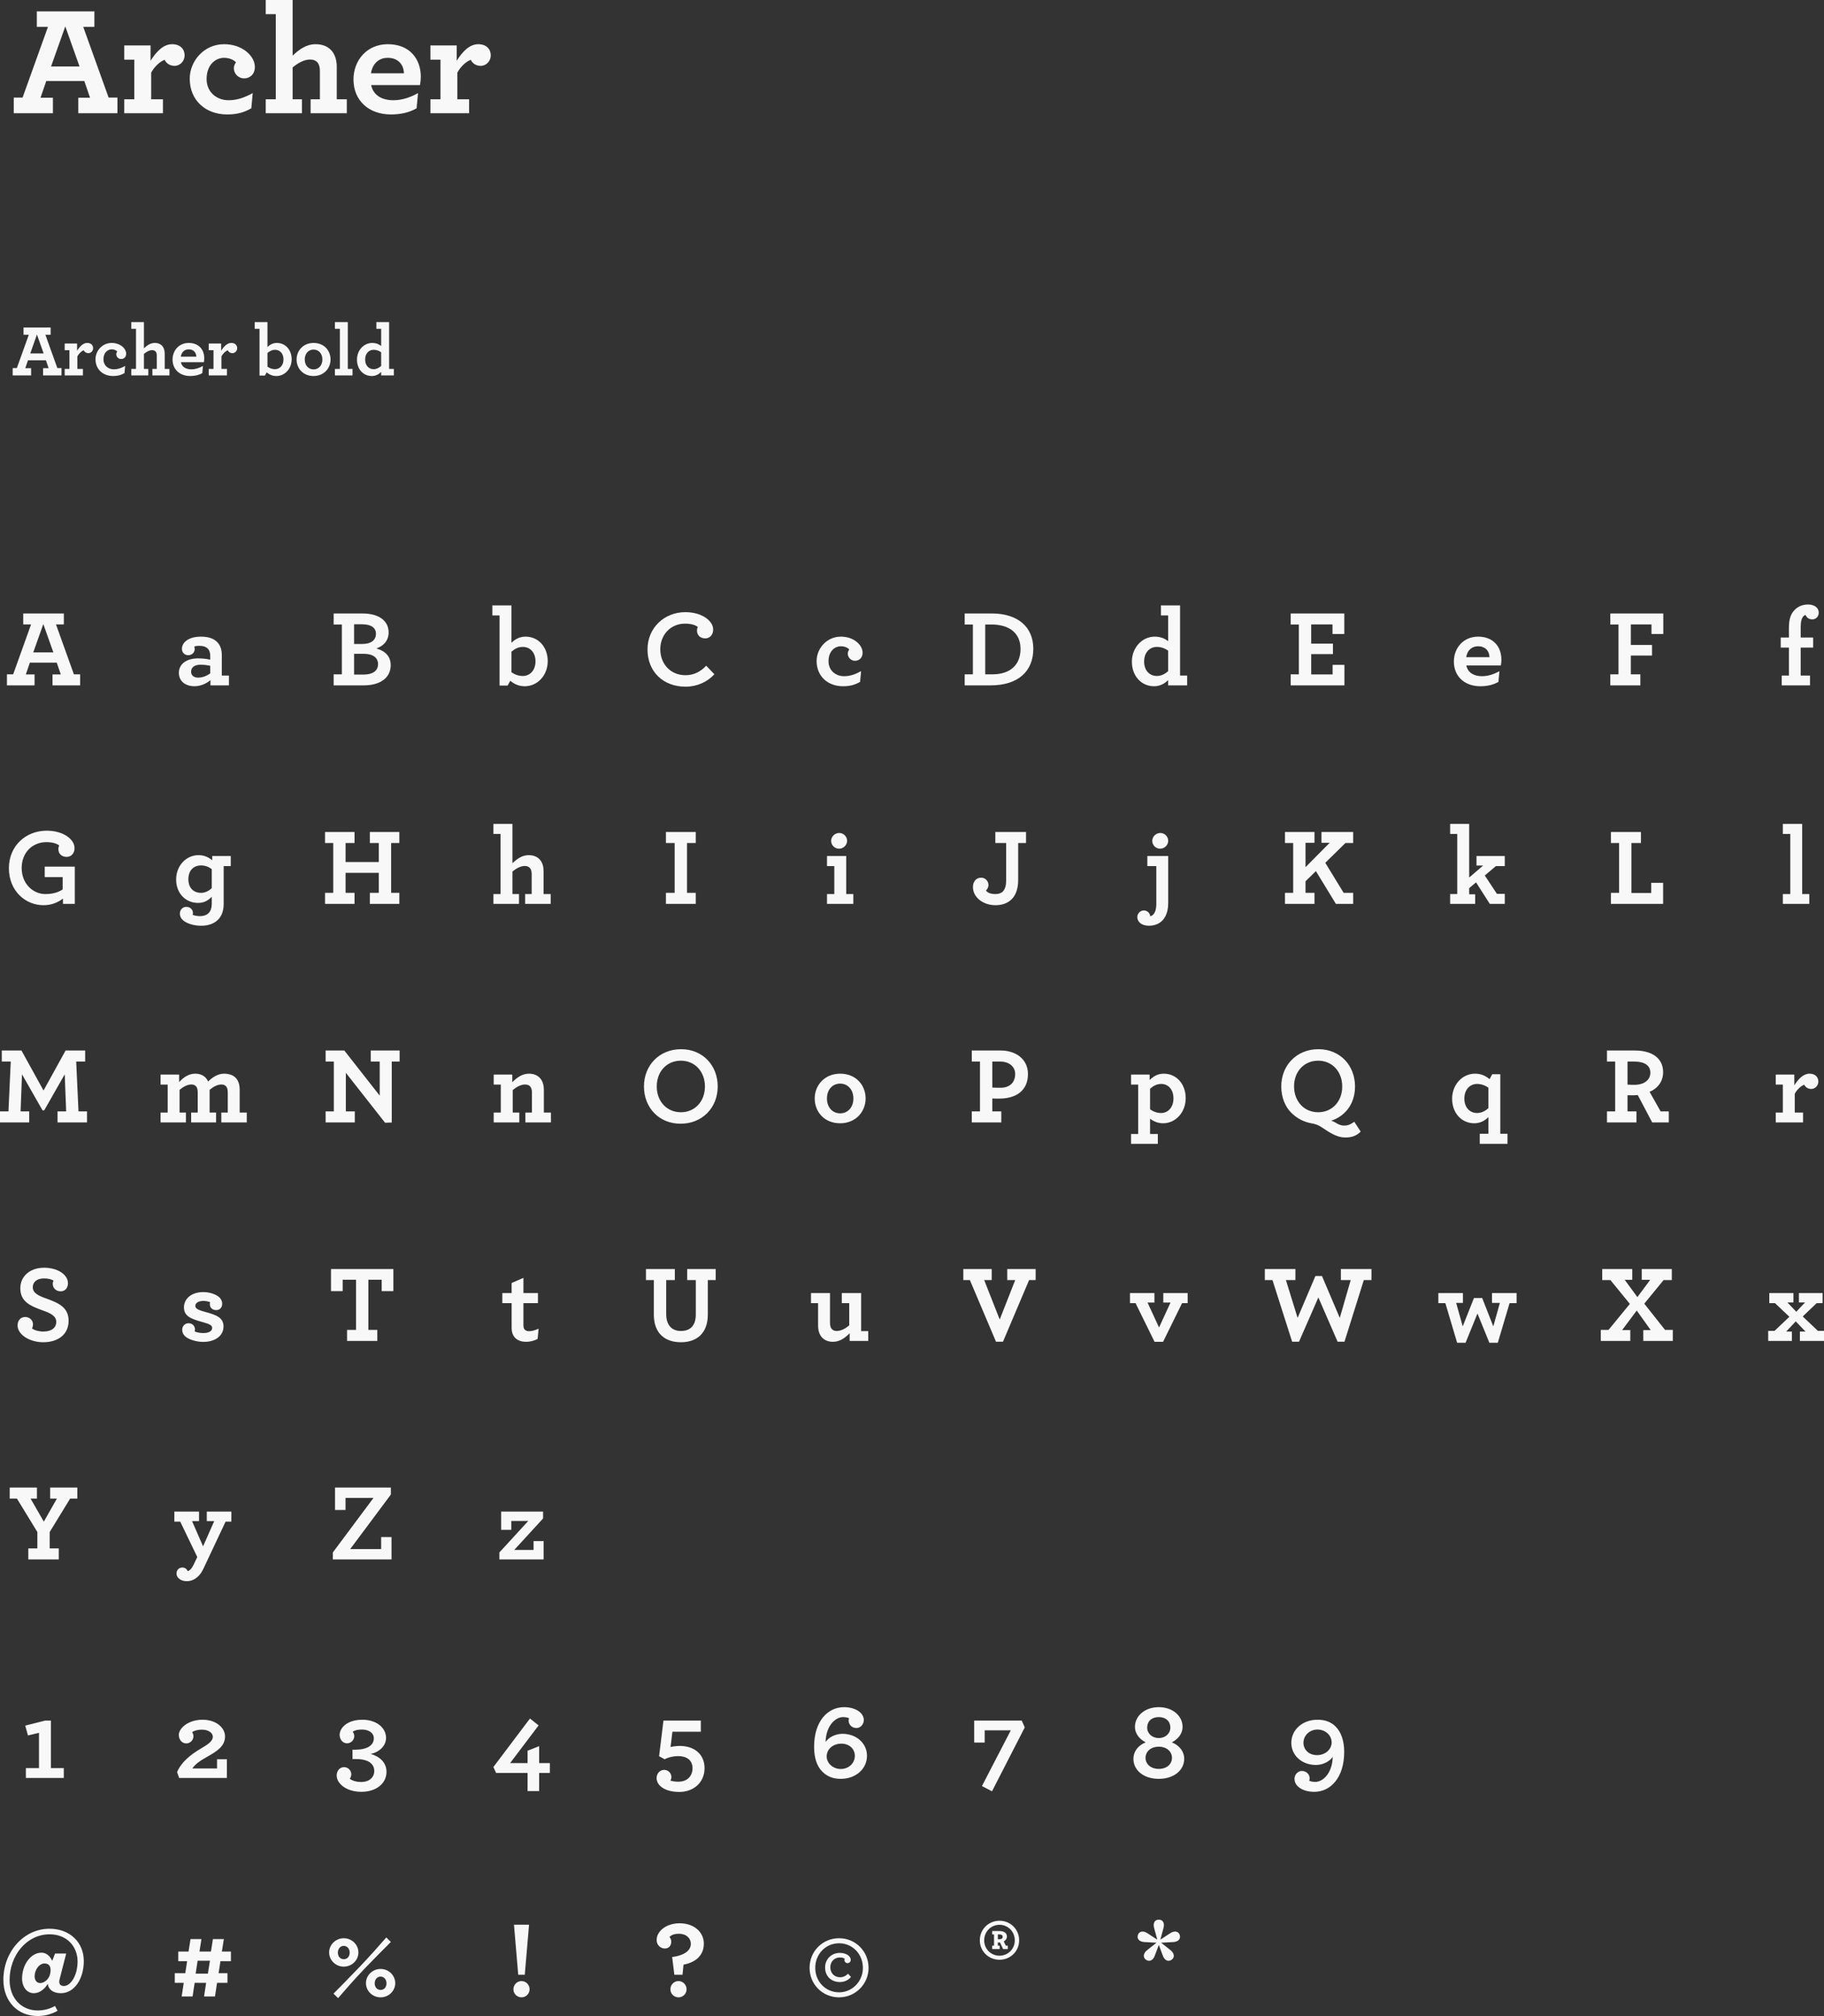<svg xmlns="http://www.w3.org/2000/svg" xmlns:xlink="http://www.w3.org/1999/xlink" preserveAspectRatio="xMidYMid" width="400.687" height="442.84" viewBox="0 0 400.687 442.84">
  <rect x="0" y="0" width="400.687" height="442.84" fill="#333333" stroke="none"/>
  <defs>
    <style>
      .cls-1 {
        fill: #f8f8f8;
        fill-rule: evenodd;
      }
    </style>
  </defs>
  <path d="M400.695,292.343 L400.695,294.551 L395.391,294.551 L395.391,292.487 L396.615,292.487 L394.479,290.255 L392.391,292.487 L393.639,292.487 L393.639,294.551 L388.430,294.551 L388.430,292.343 L389.822,292.343 L393.087,289.247 L389.918,286.246 L388.670,286.246 L388.670,284.038 L393.975,284.038 L393.975,286.102 L392.655,286.102 L394.599,288.142 L396.519,286.102 L395.175,286.102 L395.175,284.038 L400.383,284.038 L400.383,286.246 L399.087,286.246 L396.015,289.175 L399.351,292.343 L400.695,292.343 ZM398.115,136.054 C397.299,136.054 396.891,135.622 396.603,135.070 C396.387,135.166 396.171,135.310 396.051,135.502 C395.739,135.958 395.571,136.606 395.571,137.614 L395.571,140.038 L398.307,140.038 L398.307,142.246 L395.571,142.246 L395.571,148.391 L397.611,148.391 L397.611,150.551 L391.394,150.551 L391.394,148.391 L392.978,148.391 L392.978,142.246 L391.178,142.246 L391.178,140.038 L392.978,140.038 L392.978,137.998 C392.978,136.078 393.314,134.878 394.323,133.894 C395.067,133.173 396.027,132.789 397.203,132.789 C398.571,132.789 399.531,133.510 399.531,134.566 C399.531,135.502 398.859,136.054 398.115,136.054 ZM391.646,183.190 L391.646,180.981 L395.895,180.981 L395.895,196.391 L397.455,196.391 L397.455,198.551 L391.646,198.551 L391.646,196.391 L393.278,196.391 L393.278,183.190 L391.646,183.190 ZM390.086,238.246 L390.086,236.038 L394.166,236.038 L394.166,238.414 C395.054,236.998 396.159,235.846 397.503,235.846 C398.799,235.846 399.447,236.638 399.447,237.574 C399.447,238.462 398.751,239.206 397.887,239.206 C397.095,239.206 396.567,238.750 396.351,238.270 C395.607,238.534 394.742,239.350 394.262,240.262 L394.262,244.391 L396.087,244.391 L396.087,246.551 L390.086,246.551 L390.086,244.391 L391.646,244.391 L391.646,238.246 L390.086,238.246 ZM360.991,292.175 L362.623,292.175 L359.551,287.878 L356.335,292.175 L358.135,292.175 L358.135,294.551 L351.654,294.551 L351.654,292.127 L353.358,292.127 L358.039,286.414 L353.767,281.182 L351.966,281.182 L351.966,278.758 L358.567,278.758 L358.567,281.134 L356.911,281.134 L359.695,284.926 L362.503,281.134 L360.655,281.134 L360.655,278.758 L367.256,278.758 L367.256,281.182 L365.456,281.182 L361.207,286.366 L365.768,292.127 L367.472,292.127 L367.472,294.551 L360.991,294.551 L360.991,292.175 ZM359.779,240.550 C359.443,240.574 359.131,240.598 358.819,240.598 C358.315,240.598 357.858,240.598 357.522,240.574 L357.522,244.127 L359.491,244.127 L359.491,246.551 L353.010,246.551 L353.010,244.127 L354.810,244.127 L354.810,233.182 L353.010,233.182 L353.010,230.758 L359.131,230.758 C362.755,230.758 365.347,232.318 365.347,235.534 C365.347,237.574 364.099,239.134 362.371,239.830 L364.795,244.127 L366.595,244.127 L366.595,246.551 L362.947,246.551 L359.779,240.550 ZM362.539,235.630 C362.539,233.974 361.171,233.182 358.987,233.182 L357.522,233.182 L357.522,238.246 C357.810,238.270 358.195,238.294 359.059,238.294 C361.099,238.294 362.539,237.286 362.539,235.630 ZM353.874,185.182 L353.874,182.758 L360.475,182.758 L360.475,185.182 L358.387,185.182 L358.387,196.151 L362.731,196.151 L362.731,193.919 L365.347,193.919 L365.347,198.551 L353.874,198.551 L353.874,196.127 L355.674,196.127 L355.674,185.182 L353.874,185.182 ZM362.791,137.158 L358.255,137.158 L358.255,141.670 L362.911,141.670 L362.911,143.998 L358.255,143.998 L358.255,148.127 L360.343,148.127 L360.343,150.551 L353.742,150.551 L353.742,148.127 L355.542,148.127 L355.542,137.182 L353.742,137.182 L353.742,134.758 L365.383,134.758 L365.383,139.270 L362.791,139.270 L362.791,137.158 ZM329.027,294.959 L327.179,294.959 L324.563,288.526 L321.947,294.959 L320.098,294.959 L317.506,286.246 L315.970,286.246 L315.970,284.038 L321.371,284.038 L321.371,286.198 L319.882,286.198 L321.323,291.359 L323.795,285.118 L325.595,285.118 L328.043,291.359 L329.483,286.198 L327.755,286.198 L327.755,284.038 L333.156,284.038 L333.156,286.246 L331.619,286.246 L329.027,294.959 ZM325.067,249.047 L326.963,249.047 L326.963,245.399 C326.195,246.143 325.211,246.743 323.867,246.743 C321.082,246.743 318.994,244.511 318.994,241.343 C318.994,238.294 321.202,235.846 324.035,235.846 C325.379,235.846 326.339,236.326 327.227,237.046 L327.803,235.966 L329.579,235.966 L329.579,249.047 L331.163,249.047 L331.163,251.255 L325.067,251.255 L325.067,249.047 ZM326.963,238.918 C326.267,238.438 325.451,238.102 324.467,238.102 C323.003,238.102 321.682,239.230 321.682,241.319 C321.682,243.335 322.931,244.487 324.467,244.487 C325.451,244.487 326.243,244.055 326.963,243.431 L326.963,238.918 ZM324.251,193.823 L322.739,195.095 L322.739,196.439 L324.059,196.439 L324.059,198.551 L318.562,198.551 L318.562,196.391 L320.122,196.391 L320.122,183.190 L318.562,183.190 L318.562,180.981 L322.739,180.981 L322.739,192.766 L325.811,190.126 L324.347,190.126 L324.347,188.038 L330.563,188.038 L330.563,190.246 L328.619,190.246 L326.171,192.310 L328.835,196.343 L330.563,196.343 L330.563,198.551 L327.275,198.551 L324.251,193.823 ZM322.114,146.183 C322.474,147.815 323.818,148.535 325.571,148.535 C326.843,148.535 328.163,148.127 329.387,147.431 L329.171,149.783 C328.067,150.431 326.723,150.743 325.187,150.743 C321.754,150.743 319.378,148.583 319.378,145.319 C319.378,142.342 321.466,139.846 324.706,139.846 C328.067,139.846 329.819,142.102 329.819,144.887 C329.819,145.295 329.771,145.823 329.699,146.183 L322.114,146.183 ZM324.682,141.958 C323.530,141.958 322.378,142.630 322.090,144.358 L327.203,144.358 C327.155,142.918 326.219,141.958 324.682,141.958 ZM295.348,294.719 L293.836,294.719 L289.611,284.998 L285.363,294.719 L283.851,294.719 L279.530,281.182 L277.850,281.182 L277.850,278.758 L284.571,278.758 L284.571,281.182 L282.483,281.182 L285.051,289.487 L288.963,280.294 L290.403,280.294 L294.316,289.487 L296.716,281.182 L294.556,281.182 L294.556,278.758 L301.276,278.758 L301.276,281.182 L299.596,281.182 L295.348,294.719 ZM295.287,247.247 C295.839,247.247 296.464,247.175 297.496,246.407 L298.912,248.567 C297.784,249.743 296.464,249.863 295.527,249.863 C293.391,249.863 291.639,248.423 290.319,247.607 C289.719,247.199 289.023,246.911 288.303,246.791 C286.407,246.479 284.919,245.687 283.622,244.391 C282.350,243.119 281.462,241.079 281.462,238.654 C281.462,234.022 284.822,230.470 289.623,230.470 C294.399,230.470 297.664,234.046 297.664,238.654 C297.664,242.783 295.167,245.327 292.431,246.167 C292.671,246.239 293.055,246.407 293.295,246.551 C294.063,247.007 294.519,247.247 295.287,247.247 ZM294.855,238.654 C294.855,235.366 292.623,232.990 289.575,232.990 C286.503,232.990 284.270,235.342 284.270,238.654 C284.270,240.334 284.870,241.799 285.855,242.807 C286.791,243.767 288.087,244.319 289.575,244.319 C292.623,244.319 294.855,241.967 294.855,238.654 ZM289.071,191.350 L286.791,193.583 L286.791,196.127 L288.759,196.127 L288.759,198.551 L282.278,198.551 L282.278,196.127 L284.078,196.127 L284.078,185.182 L282.278,185.182 L282.278,182.758 L288.759,182.758 L288.759,185.134 L286.791,185.134 L286.791,190.486 L292.095,185.134 L290.295,185.134 L290.295,182.758 L297.255,182.758 L297.255,185.182 L295.551,185.182 L291.135,189.526 L295.167,196.127 L297.255,196.127 L297.255,198.551 L293.463,198.551 L289.071,191.350 ZM283.526,148.127 L285.326,148.127 L285.326,137.182 L283.526,137.182 L283.526,134.758 L295.311,134.758 L295.311,139.270 L292.719,139.270 L292.719,137.158 L288.039,137.158 L288.039,141.382 L292.815,141.382 L292.815,143.686 L288.039,143.686 L288.039,148.151 L292.743,148.151 L292.743,146.039 L295.335,146.039 L295.335,150.551 L283.526,150.551 L283.526,148.127 ZM255.499,294.743 L253.627,294.743 L249.450,286.246 L248.226,286.246 L248.226,284.038 L253.603,284.038 L253.603,286.126 L252.090,286.126 L254.611,291.599 L257.131,286.126 L255.547,286.126 L255.547,284.038 L260.899,284.038 L260.899,286.246 L259.675,286.246 L255.499,294.743 ZM256.615,149.399 C255.847,150.143 254.863,150.743 253.519,150.743 C250.734,150.743 248.646,148.511 248.646,145.343 C248.646,142.294 250.855,139.846 253.687,139.846 C255.031,139.846 256.015,140.350 256.615,140.854 L256.615,135.190 L255.031,135.190 L255.031,132.981 L259.231,132.981 L259.231,148.391 L260.791,148.391 L260.791,150.551 L256.615,150.551 L256.615,149.399 ZM256.615,142.918 C255.919,142.438 255.103,142.102 254.119,142.102 C252.655,142.102 251.335,143.230 251.335,145.319 C251.335,147.335 252.583,148.487 254.119,148.487 C255.103,148.487 255.895,148.055 256.615,147.431 L256.615,142.918 ZM253.122,184.702 C253.122,183.742 253.962,182.974 254.899,182.974 C255.835,182.974 256.627,183.742 256.627,184.702 C256.627,185.662 255.787,186.430 254.851,186.430 C253.914,186.430 253.122,185.662 253.122,184.702 ZM256.627,198.383 C256.627,199.535 256.411,200.495 256.027,201.239 C255.307,202.679 253.938,203.351 252.402,203.351 C250.626,203.351 249.834,202.367 249.834,201.455 C249.834,200.663 250.482,199.991 251.274,199.991 C252.042,199.991 252.570,200.543 252.690,201.263 C253.218,201.143 253.578,200.711 253.770,200.183 C253.962,199.631 254.010,199.079 254.010,198.527 L254.010,190.246 L252.042,190.246 L252.042,188.038 L256.627,188.038 L256.627,198.383 ZM248.466,238.246 L248.466,236.038 L252.546,236.038 L252.546,237.238 C253.362,236.470 254.251,235.846 255.667,235.846 C258.403,235.846 260.467,238.078 260.467,241.247 C260.467,244.295 258.283,246.743 255.499,246.743 C254.371,246.743 253.434,246.335 252.642,245.735 L252.642,249.095 L254.347,249.095 L254.347,251.255 L248.466,251.255 L248.466,249.095 L250.026,249.095 L250.026,238.246 L248.466,238.246 ZM252.642,243.671 C253.314,244.151 254.131,244.487 255.091,244.487 C256.483,244.487 257.779,243.359 257.779,241.271 C257.779,239.254 256.579,238.102 255.091,238.102 C254.107,238.102 253.338,238.534 252.642,239.158 L252.642,243.671 ZM220.331,294.719 L218.795,294.719 L213.058,281.182 L211.618,281.182 L211.618,278.758 L217.859,278.758 L217.859,281.182 L216.202,281.182 L219.611,289.847 L223.019,281.182 L221.267,281.182 L221.267,278.758 L227.507,278.758 L227.507,281.182 L226.067,281.182 L220.331,294.719 ZM218.651,185.182 L218.651,182.758 L225.395,182.758 L225.395,185.182 L223.667,185.182 L223.667,193.343 C223.667,195.191 223.139,196.631 222.251,197.519 C221.339,198.431 220.091,198.839 218.675,198.839 C215.938,198.839 213.730,197.087 213.730,194.855 C213.730,193.607 214.474,192.790 215.530,192.790 C216.418,192.790 217.139,193.511 217.139,194.399 C217.139,194.927 216.851,195.383 216.586,195.599 C216.875,196.055 217.523,196.391 218.675,196.391 C219.323,196.391 219.899,196.223 220.283,195.839 C220.811,195.311 221.027,194.495 221.027,193.343 L221.027,185.182 L218.651,185.182 ZM213.478,233.182 L213.478,230.758 L219.839,230.758 C223.223,230.758 225.815,232.702 225.815,235.918 C225.815,239.542 223.247,241.319 219.527,241.319 C218.783,241.319 218.327,241.319 217.990,241.295 L217.990,244.127 L219.959,244.127 L219.959,246.551 L213.478,246.551 L213.478,244.127 L215.278,244.127 L215.278,233.182 L213.478,233.182 ZM217.990,238.894 C218.278,238.918 218.663,238.942 219.767,238.942 C221.807,238.942 223.007,237.790 223.007,235.918 C223.007,234.262 221.639,233.182 219.695,233.182 L217.990,233.182 L217.990,238.894 ZM217.607,150.551 L211.918,150.551 L211.918,148.127 L213.718,148.127 L213.718,137.182 L211.918,137.182 L211.918,134.758 L217.895,134.758 C223.607,134.758 226.991,137.734 226.991,142.510 C226.991,147.335 223.799,150.551 217.607,150.551 ZM217.799,137.182 L216.430,137.182 L216.430,148.127 L217.991,148.127 C222.071,148.127 224.183,145.919 224.183,142.534 C224.183,139.078 221.735,137.182 217.799,137.182 ZM184.322,438.743 C180.698,438.743 177.842,435.887 177.842,432.262 C177.842,428.638 180.698,425.758 184.322,425.758 C187.947,425.758 190.803,428.638 190.803,432.262 C190.803,435.839 187.899,438.743 184.322,438.743 ZM184.322,426.862 C181.394,426.862 179.090,429.214 179.090,432.262 C179.090,435.311 181.394,437.639 184.322,437.639 C187.203,437.639 189.555,435.263 189.555,432.262 C189.555,429.214 187.251,426.862 184.322,426.862 ZM184.538,434.327 C185.211,434.327 185.787,434.063 186.291,433.559 L186.939,434.255 C186.411,434.951 185.499,435.383 184.514,435.383 C182.618,435.383 181.250,434.111 181.250,432.190 C181.250,430.318 182.690,428.974 184.490,428.974 C185.931,428.974 186.891,429.718 186.891,430.486 C186.891,430.918 186.579,431.230 186.171,431.230 C185.811,431.230 185.499,430.918 185.499,430.558 C185.499,430.438 185.523,430.342 185.571,430.270 C185.379,430.126 185.043,429.982 184.490,429.982 C183.314,429.982 182.402,430.870 182.402,432.142 C182.402,433.367 183.242,434.327 184.538,434.327 ZM185.055,380.854 C188.151,380.854 190.455,382.942 190.455,385.679 C190.455,388.535 188.031,390.743 184.695,390.743 C183.014,390.743 181.742,390.263 180.614,389.135 C179.462,387.983 178.838,386.135 178.838,383.710 C178.838,378.046 181.862,374.998 185.415,374.998 C186.951,374.998 188.295,375.478 189.063,376.246 C189.495,376.678 189.759,377.230 189.759,377.830 C189.759,378.814 188.991,379.582 188.151,379.582 C187.119,379.582 186.423,378.814 186.423,377.974 C186.423,377.782 186.447,377.590 186.519,377.422 C186.159,377.278 185.703,377.182 185.175,377.182 C183.615,377.182 181.454,378.958 181.358,382.654 C182.006,381.670 183.446,380.854 185.055,380.854 ZM182.486,387.743 C183.038,388.247 183.807,388.583 184.695,388.583 C186.495,388.583 187.791,387.263 187.791,385.679 C187.791,384.214 186.615,383.014 184.815,383.014 C183.014,383.014 181.598,384.214 181.598,385.799 C181.598,386.543 181.934,387.239 182.486,387.743 ZM186.651,292.871 C185.643,293.855 184.515,294.743 182.978,294.743 C181.706,294.743 180.770,294.215 180.242,293.351 C179.906,292.799 179.714,292.079 179.714,291.239 L179.714,286.246 L178.154,286.246 L178.154,284.038 L182.330,284.038 L182.330,290.591 C182.330,291.047 182.402,291.383 182.546,291.671 C182.786,292.127 183.219,292.367 183.843,292.367 C184.755,292.367 185.715,291.839 186.555,291.143 L186.555,286.246 L184.923,286.246 L184.923,284.038 L189.171,284.038 L189.171,292.391 L190.731,292.391 L190.731,294.551 L186.651,294.551 L186.651,292.871 ZM184.562,246.743 C181.082,246.743 178.970,244.223 178.970,241.295 C178.970,238.414 181.130,235.846 184.562,235.846 C188.043,235.846 190.155,238.366 190.155,241.295 C190.155,244.175 187.995,246.743 184.562,246.743 ZM184.562,238.030 C182.858,238.030 181.658,239.374 181.658,241.295 C181.658,243.215 182.858,244.559 184.562,244.559 C186.267,244.559 187.467,243.215 187.467,241.295 C187.467,239.374 186.267,238.030 184.562,238.030 ZM184.310,186.430 C183.374,186.430 182.582,185.662 182.582,184.702 C182.582,183.742 183.422,182.974 184.358,182.974 C185.294,182.974 186.086,183.742 186.086,184.702 C186.086,185.662 185.246,186.430 184.310,186.430 ZM181.670,190.246 L181.670,188.038 L185.894,188.038 L185.894,196.391 L187.454,196.391 L187.454,198.551 L181.670,198.551 L181.670,196.391 L183.278,196.391 L183.278,190.246 L181.670,190.246 ZM187.815,145.151 C186.951,145.151 186.231,144.430 186.231,143.566 C186.231,143.254 186.375,142.894 186.567,142.678 C186.375,142.414 185.727,141.958 184.695,141.958 C183.494,141.958 182.006,142.942 182.006,145.247 C182.006,147.263 183.542,148.535 185.415,148.535 C186.687,148.535 187.791,148.175 189.159,147.431 L188.943,149.783 C187.815,150.431 186.735,150.743 185.199,150.743 C181.886,150.743 179.390,148.583 179.390,145.199 C179.390,142.462 181.598,139.846 184.719,139.846 C187.599,139.846 189.495,141.718 189.495,143.374 C189.495,144.478 188.751,145.151 187.815,145.151 ZM149.503,246.839 C144.726,246.839 141.462,243.263 141.462,238.654 C141.462,234.022 144.822,230.470 149.623,230.470 C154.399,230.470 157.663,234.046 157.663,238.654 C157.663,243.287 154.303,246.839 149.503,246.839 ZM149.575,232.990 C146.502,232.990 144.270,235.342 144.270,238.654 C144.270,241.943 146.502,244.319 149.575,244.319 C152.623,244.319 154.855,241.967 154.855,238.654 C154.855,235.366 152.623,232.990 149.575,232.990 ZM146.286,185.182 L146.286,182.758 L152.839,182.758 L152.839,185.182 L150.918,185.182 L150.918,196.127 L152.839,196.127 L152.839,198.551 L146.286,198.551 L146.286,196.127 L148.206,196.127 L148.206,185.182 L146.286,185.182 ZM150.595,148.319 C152.443,148.319 153.955,147.503 155.131,146.231 L156.931,148.103 C155.395,149.807 153.115,150.839 150.595,150.839 C145.722,150.839 142.242,147.575 142.242,142.654 C142.242,137.902 145.938,134.470 150.547,134.470 C154.219,134.470 156.667,136.390 156.667,138.286 C156.667,139.438 155.923,140.230 154.939,140.230 C153.859,140.230 153.115,139.558 153.115,138.526 C153.115,138.214 153.187,137.902 153.283,137.710 C152.827,137.350 151.915,136.990 150.475,136.990 C147.403,136.990 145.050,139.342 145.050,142.630 C145.050,145.799 147.258,148.319 150.595,148.319 ZM115.415,244.391 L116.855,244.391 L116.855,239.998 C116.855,239.566 116.783,239.182 116.639,238.918 C116.399,238.462 115.967,238.222 115.343,238.222 C114.431,238.222 113.471,238.750 112.631,239.446 L112.631,244.391 L114.071,244.391 L114.071,246.551 L108.454,246.551 L108.454,244.391 L110.014,244.391 L110.014,238.246 L108.454,238.246 L108.454,236.038 L112.535,236.038 L112.535,237.718 C113.543,236.734 114.671,235.846 116.207,235.846 C117.455,235.846 118.367,236.350 118.919,237.190 C119.279,237.766 119.471,238.486 119.471,239.350 L119.471,244.391 L121.031,244.391 L121.031,246.551 L115.415,246.551 L115.415,244.391 ZM115.355,196.391 L116.795,196.391 L116.795,191.998 C116.795,191.422 116.675,191.014 116.459,190.726 C116.195,190.390 115.787,190.222 115.283,190.222 C114.371,190.222 113.411,190.750 112.571,191.446 L112.571,196.391 L114.011,196.391 L114.011,198.551 L108.394,198.551 L108.394,196.391 L109.954,196.391 L109.954,183.190 L108.394,183.190 L108.394,180.981 L112.571,180.981 L112.571,189.622 C113.555,188.686 114.659,187.846 116.147,187.846 C117.275,187.846 118.163,188.254 118.715,188.974 C119.171,189.574 119.411,190.390 119.411,191.350 L119.411,196.391 L120.971,196.391 L120.971,198.551 L115.355,198.551 L115.355,196.391 ZM115.283,150.743 C113.939,150.743 112.979,150.263 112.091,149.543 L111.515,150.599 L109.738,150.599 L109.738,135.190 L108.154,135.190 L108.154,132.981 L112.355,132.981 L112.355,141.190 C113.123,140.446 114.107,139.846 115.451,139.846 C118.235,139.846 120.323,142.078 120.323,145.247 C120.323,148.295 118.115,150.743 115.283,150.743 ZM114.851,142.102 C113.867,142.102 113.075,142.534 112.355,143.158 L112.355,147.671 C113.051,148.151 113.867,148.487 114.851,148.487 C116.315,148.487 117.635,147.359 117.635,145.271 C117.635,143.254 116.387,142.102 114.851,142.102 ZM105.598,14.468 C104.476,14.468 103.728,13.822 103.422,13.142 C102.368,13.516 101.144,14.672 100.464,15.964 L100.464,21.811 L103.048,21.811 L103.048,24.871 L94.549,24.871 L94.549,21.811 L96.759,21.811 L96.759,13.108 L94.549,13.108 L94.549,9.980 L100.328,9.980 L100.328,13.346 C101.586,11.340 103.150,9.708 105.054,9.708 C106.890,9.708 107.808,10.830 107.808,12.156 C107.808,13.414 106.822,14.468 105.598,14.468 ZM81.526,18.684 C82.036,20.995 83.940,22.015 86.422,22.015 C88.224,22.015 90.094,21.437 91.827,20.451 L91.521,23.783 C89.958,24.701 88.054,25.143 85.878,25.143 C81.017,25.143 77.651,22.083 77.651,17.460 C77.651,13.244 80.609,9.708 85.198,9.708 C89.958,9.708 92.439,12.904 92.439,16.848 C92.439,17.426 92.371,18.174 92.269,18.684 L81.526,18.684 ZM85.164,12.700 C83.532,12.700 81.900,13.652 81.492,16.100 L88.734,16.100 C88.666,14.060 87.340,12.700 85.164,12.700 ZM73.571,81.030 L74.659,81.030 L74.659,72.227 L73.571,72.227 L73.571,70.754 L76.404,70.754 L76.404,81.030 L77.444,81.030 L77.444,82.471 L73.571,82.471 L73.571,81.030 ZM68.232,21.811 L70.272,21.811 L70.272,15.590 C70.272,14.774 70.102,14.196 69.796,13.788 C69.422,13.312 68.844,13.074 68.130,13.074 C66.838,13.074 65.478,13.822 64.288,14.808 L64.288,21.811 L66.328,21.811 L66.328,24.871 L58.373,24.871 L58.373,21.811 L60.582,21.811 L60.582,3.113 L58.373,3.113 L58.373,-0.015 L64.288,-0.015 L64.288,12.224 C65.682,10.898 67.246,9.708 69.354,9.708 C70.951,9.708 72.209,10.286 72.991,11.306 C73.637,12.156 73.977,13.312 73.977,14.672 L73.977,21.811 L76.187,21.811 L76.187,24.871 L68.232,24.871 L68.232,21.811 ZM53.612,17.222 C52.388,17.222 51.368,16.202 51.368,14.978 C51.368,14.536 51.572,14.026 51.844,13.720 C51.572,13.346 50.654,12.700 49.192,12.700 C47.492,12.700 45.385,14.094 45.385,17.358 C45.385,20.213 47.560,22.015 50.212,22.015 C52.014,22.015 53.578,21.505 55.516,20.451 L55.210,23.783 C53.612,24.701 52.082,25.143 49.906,25.143 C45.215,25.143 41.679,22.083 41.679,17.290 C41.679,13.414 44.807,9.708 49.226,9.708 C53.306,9.708 55.991,12.360 55.991,14.706 C55.991,16.270 54.938,17.222 53.612,17.222 ZM44.870,78.693 C44.870,78.966 44.838,79.318 44.790,79.558 L39.732,79.558 C39.972,80.646 40.868,81.126 42.037,81.126 C42.885,81.126 43.766,80.854 44.582,80.390 L44.438,81.959 C43.702,82.391 42.805,82.599 41.781,82.599 C39.492,82.599 37.907,81.158 37.907,78.982 C37.907,76.997 39.300,75.332 41.461,75.332 C43.702,75.332 44.870,76.837 44.870,78.693 ZM41.445,76.741 C40.676,76.741 39.908,77.189 39.716,78.341 L43.125,78.341 C43.093,77.381 42.469,76.741 41.445,76.741 ZM38.346,14.468 C37.224,14.468 36.476,13.822 36.170,13.142 C35.116,13.516 33.892,14.672 33.212,15.964 L33.212,21.811 L35.796,21.811 L35.796,24.871 L27.297,24.871 L27.297,21.811 L29.507,21.811 L29.507,13.108 L27.297,13.108 L27.297,9.980 L33.076,9.980 L33.076,13.346 C34.334,11.340 35.898,9.708 37.802,9.708 C39.638,9.708 40.556,10.830 40.556,12.156 C40.556,13.414 39.570,14.468 38.346,14.468 ZM26.598,78.869 C26.021,78.869 25.541,78.389 25.541,77.813 C25.541,77.605 25.637,77.365 25.765,77.221 C25.637,77.045 25.205,76.741 24.517,76.741 C23.716,76.741 22.724,77.397 22.724,78.934 C22.724,80.278 23.748,81.126 24.997,81.126 C25.845,81.126 26.582,80.886 27.494,80.390 L27.350,81.959 C26.598,82.391 25.877,82.599 24.853,82.599 C22.644,82.599 20.979,81.158 20.979,78.902 C20.979,77.077 22.452,75.332 24.533,75.332 C26.454,75.332 27.718,76.581 27.718,77.685 C27.718,78.421 27.222,78.869 26.598,78.869 ZM17.198,21.471 L19.781,21.471 L18.524,17.800 L10.160,17.800 L8.902,21.471 L11.622,21.471 L11.622,24.871 L3.021,24.871 L3.021,21.437 L4.959,21.437 L10.534,5.901 L8.087,5.901 L8.087,2.501 L20.733,2.501 L20.733,5.901 L18.286,5.901 L23.861,21.437 L25.799,21.437 L25.799,24.871 L17.198,24.871 L17.198,21.471 ZM14.342,5.799 L11.214,14.604 L17.470,14.604 L14.342,5.799 ZM6.325,73.539 L5.172,73.539 L5.172,71.939 L11.127,71.939 L11.127,73.539 L9.974,73.539 L12.599,80.854 L13.512,80.854 L13.512,82.471 L9.462,82.471 L9.462,80.870 L10.678,80.870 L10.086,79.142 L6.149,79.142 L5.556,80.870 L6.837,80.870 L6.837,82.471 L2.787,82.471 L2.787,80.854 L3.700,80.854 L6.325,73.539 ZM9.590,77.637 L8.117,73.491 L6.645,77.637 L9.590,77.637 ZM6.826,137.158 L5.098,137.158 L5.098,134.758 L14.027,134.758 L14.027,137.158 L12.299,137.158 L16.235,148.127 L17.603,148.127 L17.603,150.551 L11.531,150.551 L11.531,148.151 L13.355,148.151 L12.467,145.559 L6.562,145.559 L5.674,148.151 L7.595,148.151 L7.595,150.551 L1.522,150.551 L1.522,148.127 L2.890,148.127 L6.826,137.158 ZM11.723,143.302 L9.515,137.086 L7.307,143.302 L11.723,143.302 ZM9.827,192.670 L9.827,190.366 L16.427,190.366 L16.427,198.551 L13.835,198.551 L13.835,197.375 C12.731,198.239 11.315,198.839 9.539,198.839 C5.650,198.839 1.954,195.767 1.954,190.702 C1.954,185.830 5.650,182.470 10.259,182.470 C13.931,182.470 16.379,184.390 16.379,186.286 C16.379,187.438 15.635,188.230 14.651,188.230 C13.571,188.230 12.827,187.558 12.827,186.526 C12.827,186.214 12.899,185.902 12.995,185.710 C12.539,185.350 11.627,184.990 10.187,184.990 C7.114,184.990 4.762,187.270 4.762,190.678 C4.762,194.159 7.282,196.391 9.947,196.391 C11.603,196.391 12.755,196.031 13.763,195.383 L13.763,192.670 L9.827,192.670 ZM0.394,230.758 L4.714,230.758 L9.563,239.542 L14.411,230.758 L18.707,230.758 L18.707,233.182 L16.739,233.182 L17.243,244.127 L19.116,244.127 L19.116,246.551 L12.635,246.551 L12.635,244.127 L14.531,244.127 L14.219,235.990 L9.707,243.911 L9.347,243.911 L4.834,235.990 L4.522,244.127 L6.418,244.127 L6.418,246.551 L-0.014,246.551 L-0.014,244.127 L1.858,244.127 L2.362,233.182 L0.394,233.182 L0.394,230.758 ZM6.142,381.214 L5.542,379.054 L9.910,377.950 L11.182,377.950 L11.182,388.391 L14.015,388.391 L14.015,390.551 L5.686,390.551 L5.686,388.391 L8.566,388.391 L8.566,380.638 L6.142,381.214 ZM16.991,329.182 L15.407,329.182 L10.919,336.526 L10.919,340.127 L12.911,340.127 L12.911,342.551 L6.214,342.551 L6.214,340.127 L8.207,340.127 L8.207,336.526 L3.718,329.182 L2.134,329.182 L2.134,326.758 L8.111,326.758 L8.111,329.182 L6.718,329.182 L9.623,334.246 L12.503,329.182 L11.015,329.182 L11.015,326.758 L16.991,326.758 L16.991,329.182 ZM10.103,285.214 C12.935,286.222 15.071,287.206 15.071,290.135 C15.071,293.135 12.743,294.839 9.502,294.839 C6.382,294.839 3.862,293.087 3.862,291.167 C3.862,290.039 4.534,289.295 5.518,289.295 C6.574,289.295 7.246,290.087 7.246,290.855 C7.246,291.239 7.174,291.527 7.030,291.815 C7.606,292.223 8.494,292.487 9.526,292.487 C11.255,292.487 12.359,291.719 12.359,290.351 C12.359,289.055 11.039,288.430 9.454,287.878 C6.526,286.822 4.462,285.886 4.462,282.958 C4.462,280.438 6.502,278.470 9.694,278.470 C12.647,278.470 14.927,279.982 14.927,281.878 C14.927,283.006 14.231,283.654 13.319,283.654 C12.215,283.654 11.591,282.838 11.591,282.046 C11.591,281.662 11.663,281.494 11.759,281.302 C11.327,281.038 10.655,280.822 9.670,280.822 C8.110,280.822 7.198,281.614 7.198,282.766 C7.198,284.062 8.518,284.638 10.103,285.214 ZM10.871,423.670 C15.383,423.670 18.408,426.694 18.408,430.774 C18.408,434.639 16.367,437.831 13.367,437.831 C11.711,437.831 10.655,437.039 10.487,435.791 C9.719,437.039 8.639,437.831 7.415,437.831 C5.926,437.831 4.846,436.487 4.846,434.591 C4.846,431.614 6.743,428.926 9.119,428.926 C10.007,428.926 10.895,429.478 11.471,430.726 L12.095,429.118 L14.543,429.118 L13.127,434.639 C12.839,435.695 13.151,436.247 14.039,436.247 C15.551,436.247 17.039,433.895 17.039,430.870 C17.039,427.582 14.711,424.894 10.895,424.894 C5.878,424.894 2.110,429.502 2.110,434.927 C2.110,438.959 4.726,441.623 8.303,441.623 C9.647,441.623 10.871,441.287 12.095,440.639 L12.647,441.695 C11.279,442.463 9.839,442.847 8.255,442.847 C3.982,442.847 0.742,439.727 0.742,434.879 C0.742,428.758 5.206,423.670 10.871,423.670 ZM9.767,431.302 C8.639,431.302 7.607,432.646 7.607,434.135 C7.607,434.879 7.991,435.599 8.831,435.599 C9.863,435.599 11.111,434.543 11.111,432.742 C11.111,431.830 10.679,431.302 9.767,431.302 ZM18.389,76.949 C17.893,77.125 17.317,77.669 16.996,78.277 L16.996,81.030 L18.213,81.030 L18.213,82.471 L14.211,82.471 L14.211,81.030 L15.252,81.030 L15.252,76.933 L14.211,76.933 L14.211,75.460 L16.932,75.460 L16.932,77.045 C17.525,76.100 18.261,75.332 19.157,75.332 C20.022,75.332 20.454,75.860 20.454,76.485 C20.454,77.077 19.990,77.573 19.413,77.573 C18.885,77.573 18.533,77.269 18.389,76.949 ZM31.620,76.517 C32.277,75.892 33.013,75.332 34.005,75.332 C34.758,75.332 35.350,75.604 35.718,76.084 C36.022,76.485 36.182,77.029 36.182,77.669 L36.182,81.030 L37.223,81.030 L37.223,82.471 L33.477,82.471 L33.477,81.030 L34.437,81.030 L34.437,78.101 C34.437,77.717 34.357,77.445 34.213,77.253 C34.037,77.029 33.765,76.917 33.429,76.917 C32.821,76.917 32.180,77.269 31.620,77.733 L31.620,81.030 L32.581,81.030 L32.581,82.471 L28.835,82.471 L28.835,81.030 L29.876,81.030 L29.876,72.227 L28.835,72.227 L28.835,70.754 L31.620,70.754 L31.620,76.517 ZM48.580,77.045 C49.173,76.100 49.909,75.332 50.805,75.332 C51.670,75.332 52.102,75.860 52.102,76.485 C52.102,77.077 51.638,77.573 51.061,77.573 C50.533,77.573 50.181,77.269 50.037,76.949 C49.541,77.125 48.965,77.669 48.644,78.277 L48.644,81.030 L49.861,81.030 L49.861,82.471 L45.859,82.471 L45.859,81.030 L46.900,81.030 L46.900,76.933 L45.859,76.933 L45.859,75.460 L48.580,75.460 L48.580,77.045 ZM43.494,198.335 C40.830,198.335 38.694,196.295 38.694,193.175 C38.694,190.174 40.878,187.846 43.614,187.846 C44.959,187.846 45.919,188.374 46.615,188.974 L46.615,188.038 L50.695,188.038 L50.695,190.246 L49.135,190.246 L49.135,198.575 C49.135,199.871 48.799,200.951 48.151,201.743 C47.287,202.799 45.919,203.351 44.215,203.351 C42.390,203.351 40.830,202.775 40.086,202.031 C39.678,201.623 39.510,201.167 39.510,200.663 C39.510,199.919 40.062,199.199 40.926,199.199 C41.742,199.199 42.390,199.775 42.390,200.567 C42.390,200.687 42.366,200.879 42.342,200.975 C42.774,201.119 43.278,201.239 43.902,201.239 C44.839,201.239 45.583,200.951 46.039,200.327 C46.351,199.895 46.519,199.295 46.519,198.503 L46.519,196.991 C45.727,197.783 44.887,198.335 43.494,198.335 ZM46.519,190.918 C45.895,190.438 45.103,190.102 44.166,190.102 C42.558,190.102 41.382,191.158 41.382,193.151 C41.382,195.071 42.558,196.127 44.166,196.127 C45.055,196.127 45.847,195.719 46.519,195.095 L46.519,190.918 ZM41.358,143.926 C40.566,143.926 39.966,143.374 39.966,142.510 C39.966,141.214 41.286,139.846 44.143,139.846 C45.943,139.846 47.167,140.350 47.911,141.262 C48.463,141.934 48.727,142.846 48.727,143.902 L48.727,148.391 L50.287,148.391 L50.287,150.551 L46.231,150.551 L46.231,149.399 C45.391,150.119 44.119,150.743 42.702,150.743 C40.902,150.743 39.294,149.759 39.294,147.791 C39.294,145.823 41.022,144.622 43.519,144.622 C44.599,144.622 45.607,144.766 46.183,144.911 L46.183,144.070 C46.183,143.446 46.039,142.966 45.775,142.630 C45.343,142.078 44.647,141.862 43.711,141.862 C43.255,141.862 42.919,141.934 42.678,142.030 C42.726,142.174 42.774,142.414 42.774,142.558 C42.774,143.350 42.150,143.926 41.358,143.926 ZM44.023,146.015 C42.750,146.015 41.982,146.591 41.982,147.551 C41.982,148.391 42.606,148.847 43.543,148.847 C44.479,148.847 45.391,148.487 46.183,147.911 L46.183,146.255 C45.583,146.111 44.839,146.015 44.023,146.015 ZM39.354,237.694 C40.170,236.806 41.322,235.846 42.883,235.846 C44.011,235.846 44.851,236.278 45.379,236.974 C45.523,237.166 45.619,237.358 45.715,237.574 C46.699,236.614 47.875,235.846 49.219,235.846 C50.683,235.846 51.691,236.374 52.219,237.358 C52.507,237.886 52.651,238.558 52.651,239.326 L52.651,244.391 L54.212,244.391 L54.212,246.551 L48.619,246.551 L48.619,244.391 L50.035,244.391 L50.035,239.950 C50.035,239.542 49.987,239.230 49.867,238.966 C49.651,238.462 49.219,238.222 48.619,238.222 C47.755,238.222 46.843,238.726 46.051,239.398 L46.051,244.391 L47.467,244.391 L47.467,246.551 L41.994,246.551 L41.994,244.391 L43.435,244.391 L43.435,239.950 C43.435,239.542 43.387,239.230 43.267,238.966 C43.051,238.462 42.643,238.222 42.018,238.222 C41.154,238.222 40.242,238.726 39.450,239.398 L39.450,244.391 L40.842,244.391 L40.842,246.551 L35.274,246.551 L35.274,244.391 L36.834,244.391 L36.834,238.246 L35.274,238.246 L35.274,236.038 L39.354,236.038 L39.354,237.694 ZM45.114,288.190 C47.635,288.863 49.099,289.487 49.099,291.383 C49.099,293.591 47.035,294.767 44.658,294.767 C43.050,294.767 41.322,294.191 40.626,293.495 C40.194,293.063 40.026,292.631 40.026,292.079 C40.026,291.311 40.602,290.663 41.418,290.663 C42.138,290.663 42.834,291.143 42.834,292.055 C42.834,292.199 42.810,292.343 42.786,292.487 C43.266,292.679 43.938,292.823 44.682,292.823 C45.739,292.823 46.603,292.463 46.603,291.695 C46.603,291.167 46.147,290.855 44.538,290.423 C41.634,289.655 40.410,288.959 40.410,287.158 C40.410,285.526 41.754,283.822 44.706,283.822 C45.979,283.822 47.515,284.302 48.235,285.022 C48.619,285.406 48.811,285.862 48.811,286.366 C48.811,287.206 48.283,287.782 47.515,287.782 C46.675,287.782 46.099,287.278 46.099,286.486 C46.099,286.318 46.099,286.174 46.147,286.030 C45.715,285.862 45.186,285.766 44.658,285.766 C43.482,285.766 42.906,286.294 42.906,286.846 C42.906,287.446 43.506,287.758 45.114,288.190 ZM43.722,334.126 L42.186,334.126 L44.611,339.671 L47.059,334.126 L45.427,334.126 L45.427,332.038 L50.827,332.038 L50.827,334.246 L49.555,334.246 L44.635,344.687 C44.395,345.167 44.131,345.599 43.818,345.959 C43.050,346.847 42.090,347.327 41.034,347.327 C39.642,347.327 38.778,346.511 38.778,345.671 C38.778,344.783 39.378,344.327 40.074,344.327 C40.698,344.327 41.058,344.711 41.226,345.119 C41.490,345.047 41.778,344.879 42.066,344.495 C42.234,344.279 42.378,344.015 42.546,343.679 L43.338,342.023 L39.594,334.246 L38.298,334.246 L38.298,332.038 L43.722,332.038 L43.722,334.126 ZM49.843,386.447 L49.843,390.551 L39.354,390.551 L38.898,389.255 C39.858,387.047 41.826,385.463 44.010,384.166 C45.595,383.230 46.747,382.510 46.747,381.502 C46.747,380.590 45.715,379.942 44.370,379.942 C43.434,379.942 42.618,380.158 42.210,380.494 C42.378,380.758 42.498,381.070 42.498,381.382 C42.498,382.246 41.778,382.966 40.914,382.966 C40.050,382.966 39.282,382.222 39.282,381.070 C39.282,380.638 39.474,380.158 39.834,379.702 C40.650,378.646 42.330,377.758 44.466,377.758 C47.611,377.758 49.435,379.606 49.435,381.430 C49.435,383.518 47.779,384.622 45.595,385.847 C43.794,386.855 42.834,387.575 42.258,388.463 L47.683,388.463 L47.683,386.447 L49.843,386.447 ZM41.106,430.798 L39.162,430.798 L39.162,428.686 L41.418,428.686 L41.850,425.950 L44.251,425.950 L43.819,428.686 L46.339,428.686 L46.771,425.950 L49.171,425.950 L48.739,428.686 L50.731,428.686 L50.731,430.798 L48.427,430.798 L48.019,433.439 L49.963,433.439 L49.963,435.551 L47.683,435.551 L47.227,438.551 L44.827,438.551 L45.283,435.551 L42.763,435.551 L42.306,438.551 L39.906,438.551 L40.362,435.551 L38.394,435.551 L38.394,433.439 L40.698,433.439 L41.106,430.798 ZM45.667,433.535 L46.123,430.702 L43.411,430.702 L42.979,433.535 L45.667,433.535 ZM58.756,76.228 C59.268,75.732 59.924,75.332 60.821,75.332 C62.678,75.332 64.070,76.821 64.070,78.934 C64.070,80.966 62.598,82.599 60.709,82.599 C59.812,82.599 59.172,82.279 58.580,81.799 L58.196,82.503 L57.011,82.503 L57.011,72.227 L55.955,72.227 L55.955,70.754 L58.756,70.754 L58.756,76.228 ZM58.756,80.550 C59.220,80.870 59.764,81.094 60.421,81.094 C61.397,81.094 62.277,80.342 62.277,78.950 C62.277,77.605 61.445,76.837 60.421,76.837 C59.764,76.837 59.236,77.125 58.756,77.541 L58.756,80.550 ZM68.884,75.332 C71.205,75.332 72.614,77.013 72.614,78.966 C72.614,80.886 71.173,82.599 68.884,82.599 C66.563,82.599 65.155,80.918 65.155,78.966 C65.155,77.045 66.595,75.332 68.884,75.332 ZM68.884,81.142 C70.021,81.142 70.821,80.246 70.821,78.966 C70.821,77.685 70.021,76.789 68.884,76.789 C67.748,76.789 66.948,77.685 66.948,78.966 C66.948,80.246 67.748,81.142 68.884,81.142 ZM73.298,137.182 L73.298,134.758 L79.611,134.758 C83.475,134.758 85.371,136.534 85.371,138.910 C85.371,140.734 84.243,141.910 82.683,142.438 C84.651,143.014 85.827,144.166 85.827,146.135 C85.827,148.751 83.715,150.551 79.875,150.551 L73.298,150.551 L73.298,148.127 L75.098,148.127 L75.098,137.182 L73.298,137.182 ZM77.787,148.175 L79.923,148.175 C81.795,148.175 83.043,147.407 83.043,145.895 C83.043,144.430 81.891,143.614 79.851,143.614 L77.787,143.614 L77.787,148.175 ZM77.787,141.454 L79.635,141.454 C81.531,141.454 82.587,140.590 82.587,139.222 C82.587,137.878 81.483,137.134 79.563,137.134 L77.787,137.134 L77.787,141.454 ZM82.676,72.227 L82.676,70.754 L85.478,70.754 L85.478,81.030 L86.518,81.030 L86.518,82.471 L83.733,82.471 L83.733,81.703 C83.221,82.199 82.564,82.599 81.668,82.599 C79.811,82.599 78.419,81.110 78.419,78.998 C78.419,76.965 79.891,75.332 81.780,75.332 C82.676,75.332 83.333,75.668 83.733,76.004 L83.733,72.227 L82.676,72.227 ZM82.068,76.837 C81.092,76.837 80.211,77.589 80.211,78.982 C80.211,80.326 81.044,81.094 82.068,81.094 C82.724,81.094 83.253,80.806 83.733,80.390 L83.733,77.381 C83.269,77.061 82.724,76.837 82.068,76.837 ZM77.883,185.182 L75.915,185.182 L75.915,189.358 L83.211,189.358 L83.211,185.182 L81.243,185.182 L81.243,182.758 L87.724,182.758 L87.724,185.182 L85.923,185.182 L85.923,196.127 L87.724,196.127 L87.724,198.551 L81.243,198.551 L81.243,196.127 L83.211,196.127 L83.211,191.734 L75.915,191.734 L75.915,196.127 L77.883,196.127 L77.883,198.551 L71.402,198.551 L71.402,196.127 L73.202,196.127 L73.202,185.182 L71.402,185.182 L71.402,182.758 L77.883,182.758 L77.883,185.182 ZM83.415,240.670 L83.415,233.182 L81.447,233.182 L81.447,230.758 L87.784,230.758 L87.784,233.182 L86.056,233.182 L86.056,246.575 L84.591,246.623 L75.975,235.654 L75.975,244.127 L77.943,244.127 L77.943,246.551 L71.534,246.551 L71.534,244.127 L73.334,244.127 L73.334,233.182 L71.534,233.182 L71.534,230.758 L75.639,230.758 L83.415,240.670 ZM75.518,425.758 C77.271,425.758 78.735,427.150 78.735,428.878 C78.735,430.606 77.271,431.998 75.518,431.998 C73.766,431.998 72.302,430.606 72.302,428.878 C72.302,427.150 73.766,425.758 75.518,425.758 ZM75.518,430.366 C76.287,430.366 76.815,429.766 76.815,428.926 C76.815,428.086 76.287,427.438 75.518,427.438 C74.750,427.438 74.222,428.086 74.222,428.926 C74.222,429.766 74.750,430.366 75.518,430.366 ZM84.855,425.590 L85.863,426.574 C84.711,427.726 81.951,430.486 79.935,432.598 C77.943,434.687 75.278,437.735 74.270,438.911 L73.262,437.927 C74.414,436.775 77.175,433.967 79.167,431.878 C81.135,429.814 83.847,426.766 84.855,425.590 ZM72.710,278.758 L86.415,278.758 L86.415,283.606 L83.847,283.606 L83.847,281.110 L80.919,281.110 L80.919,292.127 L82.887,292.127 L82.887,294.551 L76.239,294.551 L76.239,292.127 L78.207,292.127 L78.207,281.110 L75.278,281.110 L75.278,283.606 L72.710,283.606 L72.710,278.758 ZM73.118,341.015 L82.047,329.038 L75.902,329.038 L75.902,331.678 L73.598,331.678 L73.598,326.758 L85.863,326.758 L85.863,328.294 L76.934,340.271 L83.727,340.271 L83.727,337.631 L86.007,337.631 L86.007,342.551 L73.118,342.551 L73.118,341.015 ZM84.903,389.183 C84.903,391.871 82.527,393.599 79.359,393.599 C77.102,393.599 75.302,392.711 74.462,391.511 C74.150,391.055 73.958,390.527 73.958,389.999 C73.958,388.991 74.630,388.175 75.590,388.175 C76.454,388.175 77.174,388.895 77.174,389.759 C77.174,390.095 77.030,390.455 76.838,390.719 C77.438,391.199 78.374,391.439 79.383,391.439 C81.015,391.439 82.215,390.479 82.215,389.015 C82.215,388.103 81.783,387.287 80.655,386.807 C80.055,386.543 79.239,386.399 78.158,386.399 L77.438,386.399 L77.438,384.334 L78.230,384.334 C79.263,384.334 80.151,384.142 80.823,383.806 C81.639,383.374 82.119,382.726 82.119,381.862 C82.119,380.566 80.919,379.918 79.503,379.918 C78.543,379.918 77.894,380.086 77.486,380.398 C77.678,380.662 77.822,381.022 77.822,381.358 C77.822,382.222 77.102,382.942 76.238,382.942 C75.374,382.942 74.606,382.198 74.606,381.046 C74.606,380.638 74.750,380.134 75.086,379.654 C75.758,378.670 77.198,377.758 79.599,377.758 C82.623,377.758 84.807,379.462 84.807,381.766 C84.807,383.038 84.015,384.094 82.911,384.718 C82.455,384.983 81.951,385.175 81.423,385.271 C81.879,385.391 82.359,385.583 82.791,385.823 C83.943,386.471 84.903,387.551 84.903,389.183 ZM83.607,432.502 C85.359,432.502 86.823,433.895 86.823,435.623 C86.823,437.351 85.359,438.743 83.607,438.743 C81.855,438.743 80.391,437.351 80.391,435.623 C80.391,433.895 81.855,432.502 83.607,432.502 ZM83.607,437.111 C84.375,437.111 84.903,436.511 84.903,435.671 C84.903,434.831 84.375,434.183 83.607,434.183 C82.839,434.183 82.311,434.831 82.311,435.671 C82.311,436.511 82.839,437.111 83.607,437.111 ZM115.151,291.911 C115.343,292.247 115.727,292.415 116.255,292.415 C116.927,292.415 117.695,292.151 118.319,291.863 L118.103,294.119 C117.383,294.479 116.543,294.743 115.583,294.743 C114.311,294.743 113.279,294.311 112.750,293.303 C112.510,292.871 112.390,292.319 112.390,291.647 L112.390,286.246 L110.350,286.246 L110.350,284.038 L112.390,284.038 L112.390,281.830 L114.983,280.702 L114.983,284.038 L118.175,284.038 L118.175,286.246 L114.983,286.246 L114.983,291.143 C114.983,291.479 115.031,291.695 115.151,291.911 ZM119.423,338.519 L119.423,342.551 L109.702,342.551 L109.702,341.015 L116.039,334.102 L112.318,334.102 L112.318,336.046 L110.086,336.046 L110.086,332.038 L119.303,332.038 L119.303,333.550 L112.966,340.463 L117.215,340.463 L117.215,338.519 L119.423,338.519 ZM118.319,379.006 L112.055,387.287 L115.895,387.287 L115.895,384.574 L118.439,383.566 L118.439,387.287 L120.791,387.287 L120.791,389.447 L118.439,389.447 L118.439,393.431 L115.895,393.431 L115.895,389.447 L108.982,389.447 L108.382,388.151 L116.423,377.494 L118.319,379.006 ZM113.842,433.775 L112.906,422.782 L116.218,422.782 L115.282,433.775 L113.842,433.775 ZM114.562,435.167 C115.546,435.167 116.338,435.983 116.338,436.967 C116.338,437.951 115.546,438.743 114.562,438.743 C113.578,438.743 112.786,437.951 112.786,436.967 C112.786,435.983 113.578,435.167 114.562,435.167 ZM148.243,281.182 L146.347,281.182 L146.347,288.646 C146.347,291.071 147.571,292.367 149.587,292.367 C151.627,292.367 152.851,291.191 152.851,288.742 L152.851,281.182 L150.955,281.182 L150.955,278.758 L157.219,278.758 L157.219,281.182 L155.491,281.182 L155.491,288.742 C155.491,292.871 153.067,294.839 149.587,294.839 C146.058,294.839 143.634,292.871 143.634,288.790 L143.634,281.182 L141.906,281.182 L141.906,278.758 L148.243,278.758 L148.243,281.182 ZM145.914,388.775 C146.778,388.775 147.498,389.495 147.498,390.359 C147.498,390.599 147.402,390.887 147.282,391.127 C147.762,391.295 148.362,391.367 149.058,391.367 C151.051,391.367 152.131,390.047 152.131,388.415 C152.131,386.879 151.147,385.751 148.938,385.751 C148.026,385.751 146.898,385.967 146.010,386.447 L144.786,385.775 L145.746,377.950 L153.955,377.950 L153.955,380.398 L147.714,380.398 L147.306,383.758 C147.858,383.614 148.626,383.518 149.346,383.518 C152.419,383.518 154.771,385.247 154.771,388.415 C154.771,391.487 152.419,393.623 149.226,393.623 C147.234,393.623 145.818,393.071 145.026,392.303 C144.498,391.799 144.234,391.175 144.234,390.599 C144.234,389.543 144.978,388.775 145.914,388.775 ZM149.262,422.470 C152.503,422.470 154.615,424.438 154.615,426.934 C154.615,429.190 153.247,430.966 150.150,431.566 L149.934,433.775 L148.134,433.775 L147.654,429.886 C150.678,429.478 151.759,428.254 151.759,426.982 C151.759,425.782 150.798,424.774 149.142,424.774 C148.182,424.774 147.486,425.014 147.054,425.494 C147.294,425.686 147.462,426.118 147.462,426.502 C147.462,427.342 146.982,428.014 146.046,428.014 C145.134,428.014 144.246,427.294 144.246,426.142 C144.246,425.494 144.462,424.894 144.894,424.342 C145.734,423.238 147.342,422.470 149.262,422.470 ZM149.046,435.167 C150.030,435.167 150.822,435.983 150.822,436.967 C150.822,437.951 150.030,438.743 149.046,438.743 C148.062,438.743 147.270,437.951 147.270,436.967 C147.270,435.983 148.062,435.167 149.046,435.167 ZM225.119,379.438 L217.919,393.479 L215.710,392.327 L222.047,380.086 L216.310,380.086 L216.310,382.774 L214.006,382.774 L214.006,377.950 L224.447,377.950 L225.119,379.438 ZM219.563,421.918 C221.963,421.918 223.883,423.790 223.883,426.214 C223.883,428.614 221.963,430.486 219.563,430.486 C217.162,430.486 215.242,428.614 215.242,426.214 C215.242,423.790 217.162,421.918 219.563,421.918 ZM219.563,429.598 C221.387,429.598 222.923,428.158 222.923,426.238 C222.923,424.246 221.387,422.806 219.563,422.806 C217.738,422.806 216.202,424.246 216.202,426.238 C216.202,428.158 217.738,429.598 219.563,429.598 ZM221.195,425.374 C221.195,425.878 220.883,426.262 220.499,426.454 L220.955,427.390 L221.387,427.390 L221.387,428.134 L220.355,428.134 L219.683,426.694 L219.203,426.694 L219.203,427.390 L219.611,427.390 L219.611,428.134 L217.954,428.134 L217.954,427.390 L218.362,427.390 L218.362,424.918 L217.954,424.918 L217.954,424.174 L219.563,424.174 C220.475,424.174 221.195,424.558 221.195,425.374 ZM219.203,424.918 L219.203,425.974 L219.539,425.974 C220.019,425.974 220.259,425.782 220.259,425.446 C220.259,425.086 219.995,424.918 219.515,424.918 L219.203,424.918 ZM251.671,382.726 C250.278,382.006 249.318,380.782 249.318,379.342 C249.318,376.894 251.527,374.998 254.551,374.998 C257.575,374.998 259.783,376.894 259.783,379.342 C259.783,380.782 258.823,382.006 257.431,382.726 C259.111,383.422 260.143,384.742 260.143,386.351 C260.143,388.751 258.007,390.743 254.551,390.743 C251.095,390.743 248.982,388.751 248.982,386.351 C248.982,384.742 249.990,383.422 251.671,382.726 ZM254.551,377.182 C253.015,377.182 252.007,378.070 252.007,379.510 C252.007,380.806 253.135,381.790 254.551,381.790 C255.967,381.790 257.095,380.806 257.095,379.510 C257.095,378.070 256.087,377.182 254.551,377.182 ZM254.551,388.559 C256.375,388.559 257.455,387.455 257.455,386.135 C257.455,384.815 256.375,383.686 254.551,383.686 C252.727,383.686 251.647,384.815 251.647,386.135 C251.647,387.455 252.727,388.559 254.551,388.559 ZM252.018,424.630 L254.227,426.070 L253.531,423.502 C253.267,422.542 253.579,421.678 254.563,421.678 C255.547,421.678 255.859,422.542 255.595,423.502 L254.899,426.070 L257.107,424.630 C257.947,424.078 258.883,424.198 259.147,425.014 C259.459,425.950 258.763,426.550 257.731,426.598 L255.067,426.742 L257.131,428.374 C257.923,428.998 258.163,429.934 257.371,430.486 C256.579,431.038 255.811,430.558 255.451,429.598 L254.563,427.222 L253.675,429.598 C253.315,430.558 252.546,431.038 251.754,430.486 C250.962,429.934 251.202,428.998 251.994,428.374 L254.059,426.742 L251.394,426.598 C250.362,426.550 249.666,425.950 249.978,425.014 C250.242,424.198 251.178,424.078 252.018,424.630 ZM283.670,382.846 C283.670,379.990 286.094,377.758 289.431,377.758 C291.063,377.758 292.383,378.238 293.391,379.246 C294.591,380.446 295.287,382.342 295.287,384.839 C295.287,390.503 292.263,393.599 288.711,393.599 C287.126,393.599 285.782,393.119 285.014,392.303 C284.606,391.871 284.366,391.343 284.366,390.767 C284.366,389.783 285.134,389.015 285.974,389.015 C287.006,389.015 287.702,389.783 287.702,390.623 C287.702,390.815 287.654,391.007 287.606,391.175 C287.942,391.319 288.398,391.415 288.951,391.415 C290.559,391.415 292.671,389.591 292.767,385.919 C292.119,386.879 290.679,387.695 289.071,387.695 C285.974,387.695 283.670,385.583 283.670,382.846 ZM292.527,382.726 C292.527,381.982 292.191,381.262 291.639,380.758 C291.087,380.254 290.319,379.918 289.431,379.918 C287.630,379.918 286.334,381.262 286.334,382.846 C286.334,384.310 287.510,385.535 289.311,385.535 C291.111,385.535 292.527,384.310 292.527,382.726 Z" class="cls-1"/>
</svg>
